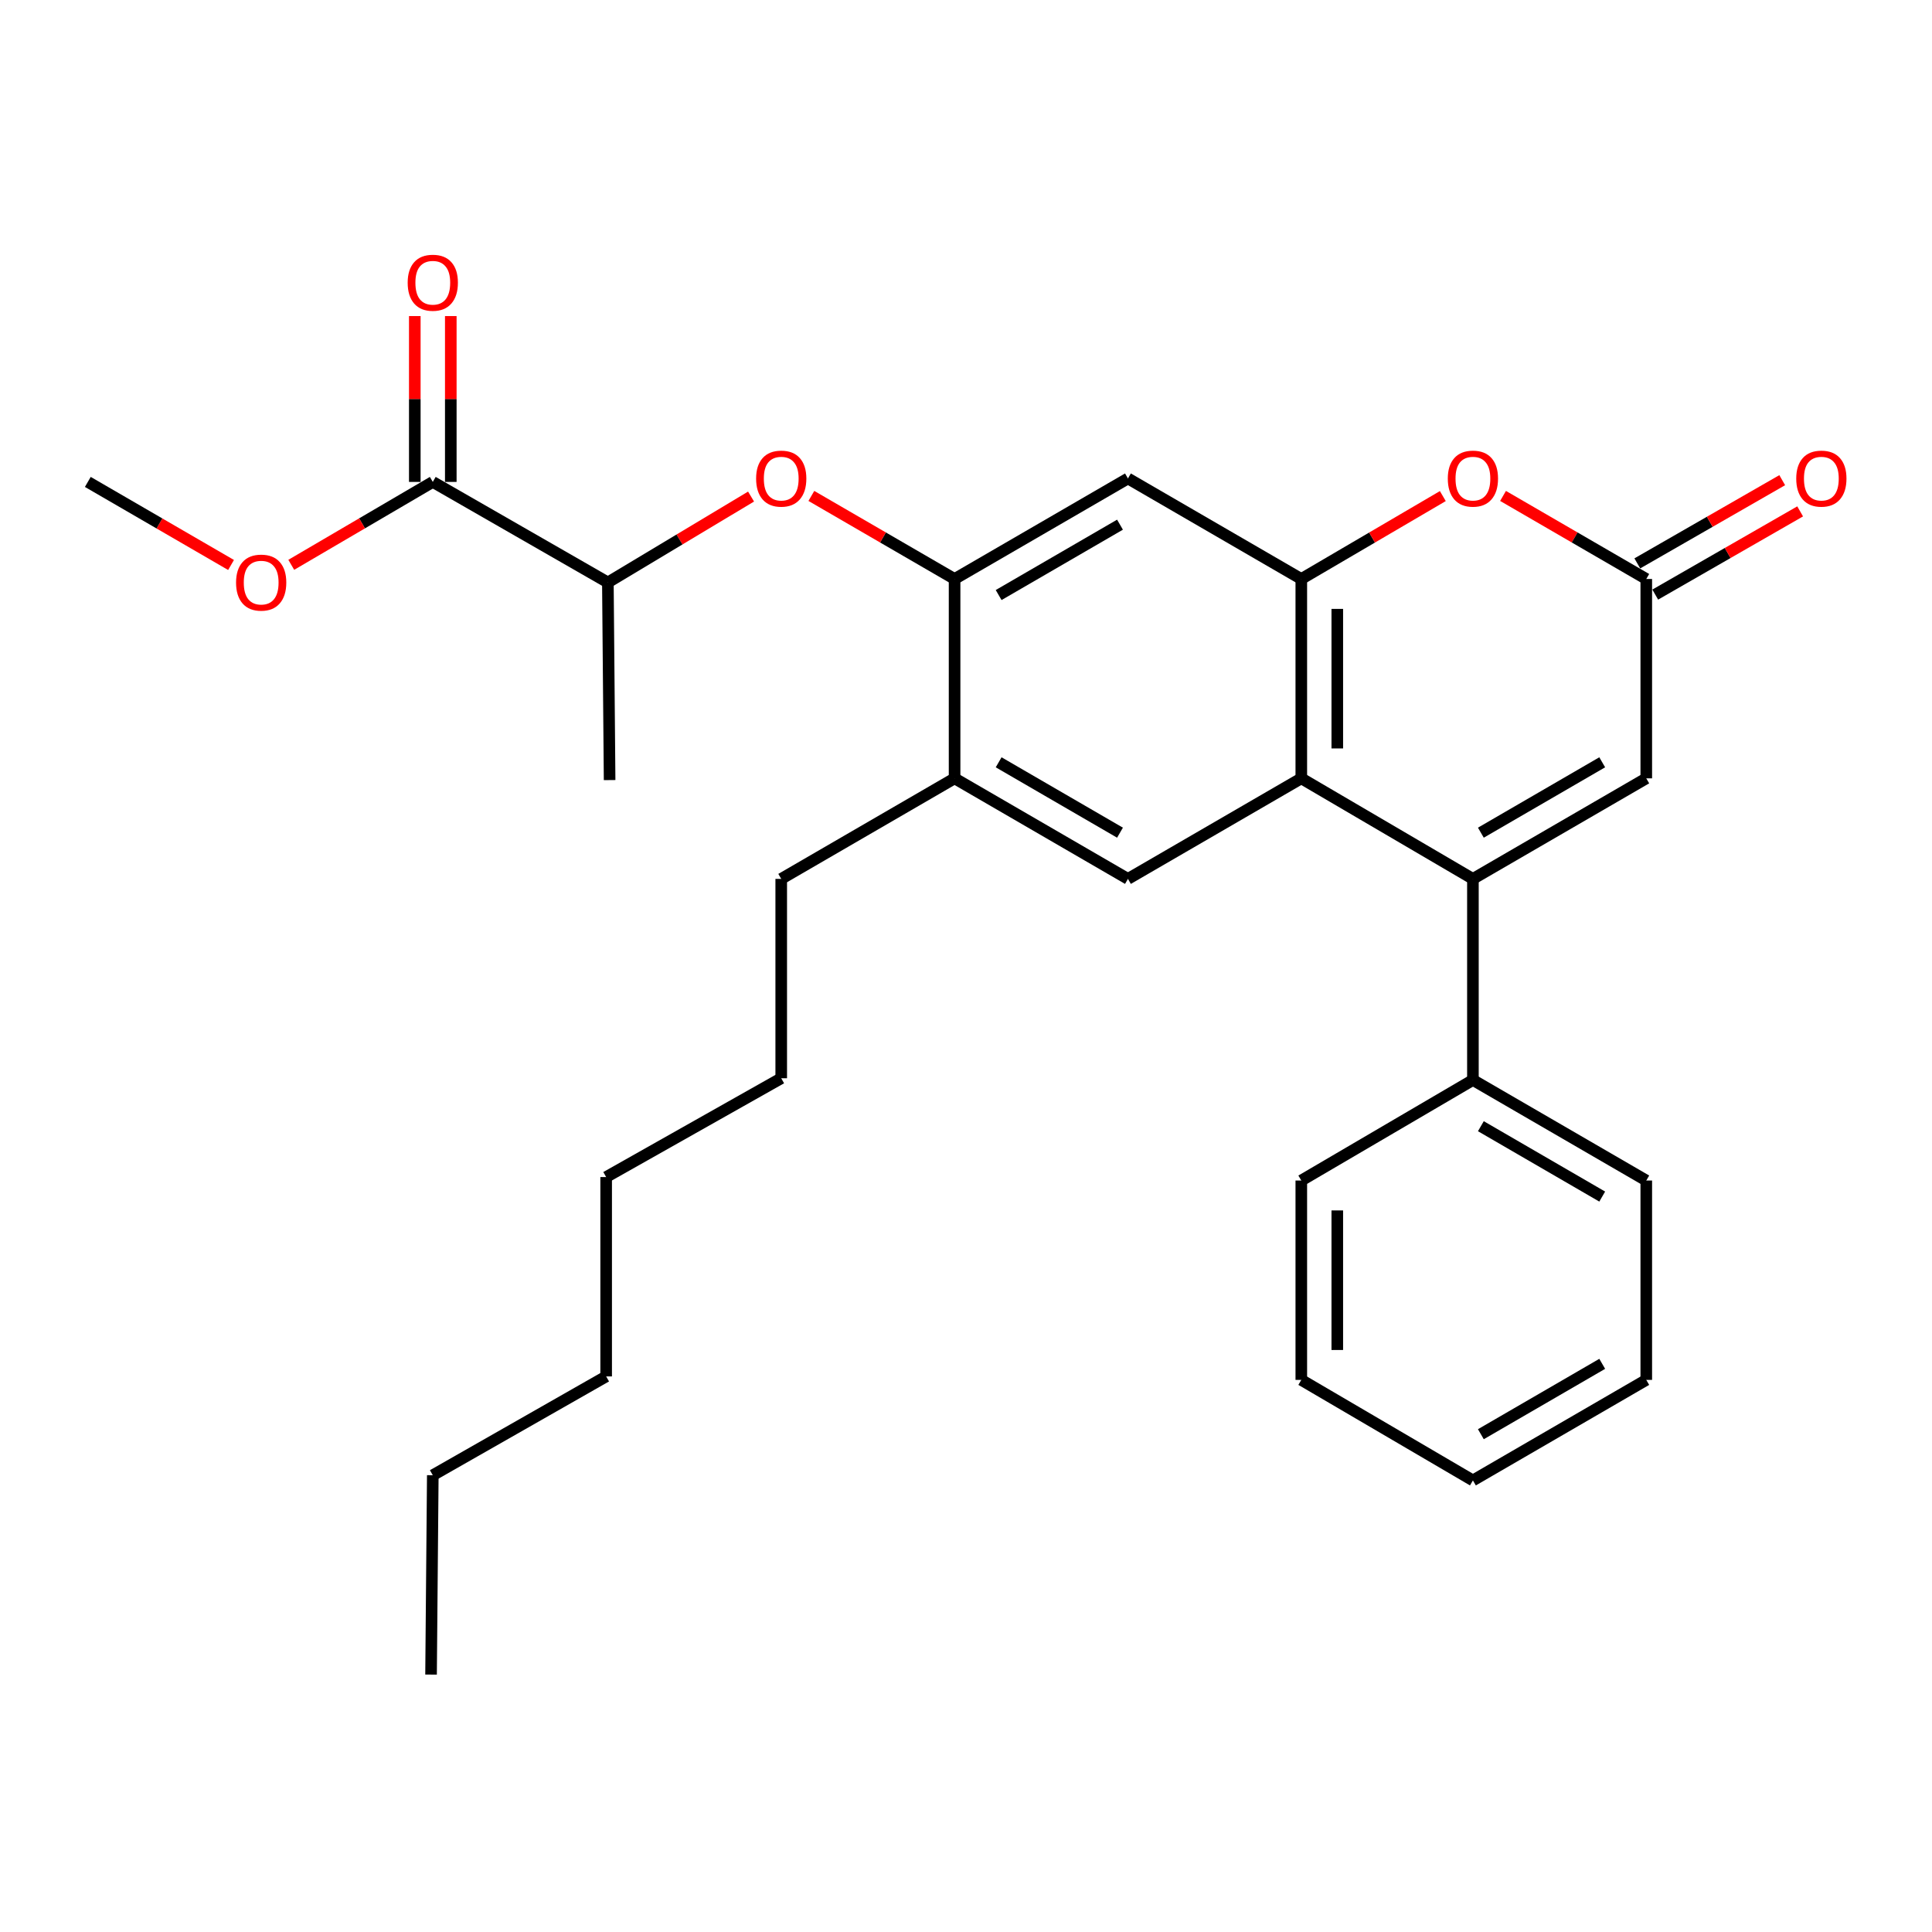 <?xml version='1.0' encoding='iso-8859-1'?>
<svg version='1.1' baseProfile='full'
              xmlns='http://www.w3.org/2000/svg'
                      xmlns:rdkit='http://www.rdkit.org/xml'
                      xmlns:xlink='http://www.w3.org/1999/xlink'
                  xml:space='preserve'
width='1000px' height='1000px' viewBox='0 0 1000 1000'>
<!-- END OF HEADER -->
<rect style='opacity:1.0;fill:#FFFFFF;stroke:none' width='1000' height='1000' x='0' y='0'> </rect>
<path class='bond-0' d='M 762.38,454.916 L 673.551,402.869' style='fill:none;fill-rule:evenodd;stroke:#000000;stroke-width:6px;stroke-linecap:butt;stroke-linejoin:miter;stroke-opacity:1' />
<path class='bond-1' d='M 762.38,454.916 L 852.11,402.869' style='fill:none;fill-rule:evenodd;stroke:#000000;stroke-width:6px;stroke-linecap:butt;stroke-linejoin:miter;stroke-opacity:1' />
<path class='bond-1' d='M 766.492,430.995 L 829.303,394.562' style='fill:none;fill-rule:evenodd;stroke:#000000;stroke-width:6px;stroke-linecap:butt;stroke-linejoin:miter;stroke-opacity:1' />
<path class='bond-2' d='M 762.38,454.916 L 762.38,559' style='fill:none;fill-rule:evenodd;stroke:#000000;stroke-width:6px;stroke-linecap:butt;stroke-linejoin:miter;stroke-opacity:1' />
<path class='bond-3' d='M 673.551,402.869 L 673.551,299.685' style='fill:none;fill-rule:evenodd;stroke:#000000;stroke-width:6px;stroke-linecap:butt;stroke-linejoin:miter;stroke-opacity:1' />
<path class='bond-3' d='M 692.18,387.391 L 692.18,315.163' style='fill:none;fill-rule:evenodd;stroke:#000000;stroke-width:6px;stroke-linecap:butt;stroke-linejoin:miter;stroke-opacity:1' />
<path class='bond-4' d='M 673.551,402.869 L 583.821,454.916' style='fill:none;fill-rule:evenodd;stroke:#000000;stroke-width:6px;stroke-linecap:butt;stroke-linejoin:miter;stroke-opacity:1' />
<path class='bond-5' d='M 673.551,299.685 L 583.821,247.648' style='fill:none;fill-rule:evenodd;stroke:#000000;stroke-width:6px;stroke-linecap:butt;stroke-linejoin:miter;stroke-opacity:1' />
<path class='bond-6' d='M 673.551,299.685 L 710.179,278.228' style='fill:none;fill-rule:evenodd;stroke:#000000;stroke-width:6px;stroke-linecap:butt;stroke-linejoin:miter;stroke-opacity:1' />
<path class='bond-6' d='M 710.179,278.228 L 746.806,256.771' style='fill:none;fill-rule:evenodd;stroke:#FF0000;stroke-width:6px;stroke-linecap:butt;stroke-linejoin:miter;stroke-opacity:1' />
<path class='bond-7' d='M 777.973,256.691 L 815.041,278.188' style='fill:none;fill-rule:evenodd;stroke:#FF0000;stroke-width:6px;stroke-linecap:butt;stroke-linejoin:miter;stroke-opacity:1' />
<path class='bond-7' d='M 815.041,278.188 L 852.11,299.685' style='fill:none;fill-rule:evenodd;stroke:#000000;stroke-width:6px;stroke-linecap:butt;stroke-linejoin:miter;stroke-opacity:1' />
<path class='bond-8' d='M 852.11,299.685 L 852.11,402.869' style='fill:none;fill-rule:evenodd;stroke:#000000;stroke-width:6px;stroke-linecap:butt;stroke-linejoin:miter;stroke-opacity:1' />
<path class='bond-9' d='M 856.748,307.762 L 894.252,286.227' style='fill:none;fill-rule:evenodd;stroke:#000000;stroke-width:6px;stroke-linecap:butt;stroke-linejoin:miter;stroke-opacity:1' />
<path class='bond-9' d='M 894.252,286.227 L 931.755,264.691' style='fill:none;fill-rule:evenodd;stroke:#FF0000;stroke-width:6px;stroke-linecap:butt;stroke-linejoin:miter;stroke-opacity:1' />
<path class='bond-9' d='M 847.471,291.608 L 884.975,270.072' style='fill:none;fill-rule:evenodd;stroke:#000000;stroke-width:6px;stroke-linecap:butt;stroke-linejoin:miter;stroke-opacity:1' />
<path class='bond-9' d='M 884.975,270.072 L 922.478,248.536' style='fill:none;fill-rule:evenodd;stroke:#FF0000;stroke-width:6px;stroke-linecap:butt;stroke-linejoin:miter;stroke-opacity:1' />
<path class='bond-10' d='M 494.092,299.685 L 494.092,402.869' style='fill:none;fill-rule:evenodd;stroke:#000000;stroke-width:6px;stroke-linecap:butt;stroke-linejoin:miter;stroke-opacity:1' />
<path class='bond-11' d='M 494.092,299.685 L 457.024,278.188' style='fill:none;fill-rule:evenodd;stroke:#000000;stroke-width:6px;stroke-linecap:butt;stroke-linejoin:miter;stroke-opacity:1' />
<path class='bond-11' d='M 457.024,278.188 L 419.956,256.691' style='fill:none;fill-rule:evenodd;stroke:#FF0000;stroke-width:6px;stroke-linecap:butt;stroke-linejoin:miter;stroke-opacity:1' />
<path class='bond-12' d='M 494.092,299.685 L 583.821,247.648' style='fill:none;fill-rule:evenodd;stroke:#000000;stroke-width:6px;stroke-linecap:butt;stroke-linejoin:miter;stroke-opacity:1' />
<path class='bond-12' d='M 516.897,307.995 L 579.708,271.569' style='fill:none;fill-rule:evenodd;stroke:#000000;stroke-width:6px;stroke-linecap:butt;stroke-linejoin:miter;stroke-opacity:1' />
<path class='bond-13' d='M 583.821,454.916 L 494.092,402.869' style='fill:none;fill-rule:evenodd;stroke:#000000;stroke-width:6px;stroke-linecap:butt;stroke-linejoin:miter;stroke-opacity:1' />
<path class='bond-13' d='M 579.709,430.995 L 516.898,394.562' style='fill:none;fill-rule:evenodd;stroke:#000000;stroke-width:6px;stroke-linecap:butt;stroke-linejoin:miter;stroke-opacity:1' />
<path class='bond-14' d='M 388.746,257.016 L 351.69,279.246' style='fill:none;fill-rule:evenodd;stroke:#FF0000;stroke-width:6px;stroke-linecap:butt;stroke-linejoin:miter;stroke-opacity:1' />
<path class='bond-14' d='M 351.69,279.246 L 314.633,301.475' style='fill:none;fill-rule:evenodd;stroke:#000000;stroke-width:6px;stroke-linecap:butt;stroke-linejoin:miter;stroke-opacity:1' />
<path class='bond-15' d='M 494.092,402.869 L 404.362,454.916' style='fill:none;fill-rule:evenodd;stroke:#000000;stroke-width:6px;stroke-linecap:butt;stroke-linejoin:miter;stroke-opacity:1' />
<path class='bond-16' d='M 224.013,249.439 L 314.633,301.475' style='fill:none;fill-rule:evenodd;stroke:#000000;stroke-width:6px;stroke-linecap:butt;stroke-linejoin:miter;stroke-opacity:1' />
<path class='bond-17' d='M 233.328,249.439 L 233.328,206.516' style='fill:none;fill-rule:evenodd;stroke:#000000;stroke-width:6px;stroke-linecap:butt;stroke-linejoin:miter;stroke-opacity:1' />
<path class='bond-17' d='M 233.328,206.516 L 233.328,163.594' style='fill:none;fill-rule:evenodd;stroke:#FF0000;stroke-width:6px;stroke-linecap:butt;stroke-linejoin:miter;stroke-opacity:1' />
<path class='bond-17' d='M 214.699,249.439 L 214.699,206.516' style='fill:none;fill-rule:evenodd;stroke:#000000;stroke-width:6px;stroke-linecap:butt;stroke-linejoin:miter;stroke-opacity:1' />
<path class='bond-17' d='M 214.699,206.516 L 214.699,163.594' style='fill:none;fill-rule:evenodd;stroke:#FF0000;stroke-width:6px;stroke-linecap:butt;stroke-linejoin:miter;stroke-opacity:1' />
<path class='bond-18' d='M 224.013,249.439 L 187.386,270.895' style='fill:none;fill-rule:evenodd;stroke:#000000;stroke-width:6px;stroke-linecap:butt;stroke-linejoin:miter;stroke-opacity:1' />
<path class='bond-18' d='M 187.386,270.895 L 150.758,292.352' style='fill:none;fill-rule:evenodd;stroke:#FF0000;stroke-width:6px;stroke-linecap:butt;stroke-linejoin:miter;stroke-opacity:1' />
<path class='bond-19' d='M 314.633,301.475 L 315.533,403.769' style='fill:none;fill-rule:evenodd;stroke:#000000;stroke-width:6px;stroke-linecap:butt;stroke-linejoin:miter;stroke-opacity:1' />
<path class='bond-20' d='M 762.38,559 L 852.11,611.037' style='fill:none;fill-rule:evenodd;stroke:#000000;stroke-width:6px;stroke-linecap:butt;stroke-linejoin:miter;stroke-opacity:1' />
<path class='bond-20' d='M 766.494,582.921 L 829.305,619.347' style='fill:none;fill-rule:evenodd;stroke:#000000;stroke-width:6px;stroke-linecap:butt;stroke-linejoin:miter;stroke-opacity:1' />
<path class='bond-21' d='M 762.38,559 L 673.551,611.037' style='fill:none;fill-rule:evenodd;stroke:#000000;stroke-width:6px;stroke-linecap:butt;stroke-linejoin:miter;stroke-opacity:1' />
<path class='bond-22' d='M 119.591,292.433 L 82.523,270.936' style='fill:none;fill-rule:evenodd;stroke:#FF0000;stroke-width:6px;stroke-linecap:butt;stroke-linejoin:miter;stroke-opacity:1' />
<path class='bond-22' d='M 82.523,270.936 L 45.455,249.439' style='fill:none;fill-rule:evenodd;stroke:#000000;stroke-width:6px;stroke-linecap:butt;stroke-linejoin:miter;stroke-opacity:1' />
<path class='bond-23' d='M 404.362,454.916 L 404.362,558.1' style='fill:none;fill-rule:evenodd;stroke:#000000;stroke-width:6px;stroke-linecap:butt;stroke-linejoin:miter;stroke-opacity:1' />
<path class='bond-24' d='M 852.11,611.037 L 852.11,714.231' style='fill:none;fill-rule:evenodd;stroke:#000000;stroke-width:6px;stroke-linecap:butt;stroke-linejoin:miter;stroke-opacity:1' />
<path class='bond-25' d='M 673.551,611.037 L 673.551,714.231' style='fill:none;fill-rule:evenodd;stroke:#000000;stroke-width:6px;stroke-linecap:butt;stroke-linejoin:miter;stroke-opacity:1' />
<path class='bond-25' d='M 692.18,626.516 L 692.18,698.752' style='fill:none;fill-rule:evenodd;stroke:#000000;stroke-width:6px;stroke-linecap:butt;stroke-linejoin:miter;stroke-opacity:1' />
<path class='bond-26' d='M 404.362,558.1 L 313.743,609.247' style='fill:none;fill-rule:evenodd;stroke:#000000;stroke-width:6px;stroke-linecap:butt;stroke-linejoin:miter;stroke-opacity:1' />
<path class='bond-27' d='M 224.013,763.577 L 313.743,712.431' style='fill:none;fill-rule:evenodd;stroke:#000000;stroke-width:6px;stroke-linecap:butt;stroke-linejoin:miter;stroke-opacity:1' />
<path class='bond-28' d='M 224.013,763.577 L 223.113,866.761' style='fill:none;fill-rule:evenodd;stroke:#000000;stroke-width:6px;stroke-linecap:butt;stroke-linejoin:miter;stroke-opacity:1' />
<path class='bond-29' d='M 313.743,712.431 L 313.743,609.247' style='fill:none;fill-rule:evenodd;stroke:#000000;stroke-width:6px;stroke-linecap:butt;stroke-linejoin:miter;stroke-opacity:1' />
<path class='bond-30' d='M 673.551,714.231 L 762.38,766.268' style='fill:none;fill-rule:evenodd;stroke:#000000;stroke-width:6px;stroke-linecap:butt;stroke-linejoin:miter;stroke-opacity:1' />
<path class='bond-31' d='M 852.11,714.231 L 762.38,766.268' style='fill:none;fill-rule:evenodd;stroke:#000000;stroke-width:6px;stroke-linecap:butt;stroke-linejoin:miter;stroke-opacity:1' />
<path class='bond-31' d='M 829.305,705.922 L 766.494,742.348' style='fill:none;fill-rule:evenodd;stroke:#000000;stroke-width:6px;stroke-linecap:butt;stroke-linejoin:miter;stroke-opacity:1' />
<path  class='atom-3' d='M 749.38 247.728
Q 749.38 240.928, 752.74 237.128
Q 756.1 233.328, 762.38 233.328
Q 768.66 233.328, 772.02 237.128
Q 775.38 240.928, 775.38 247.728
Q 775.38 254.608, 771.98 258.528
Q 768.58 262.408, 762.38 262.408
Q 756.14 262.408, 752.74 258.528
Q 749.38 254.648, 749.38 247.728
M 762.38 259.208
Q 766.7 259.208, 769.02 256.328
Q 771.38 253.408, 771.38 247.728
Q 771.38 242.168, 769.02 239.368
Q 766.7 236.528, 762.38 236.528
Q 758.06 236.528, 755.7 239.328
Q 753.38 242.128, 753.38 247.728
Q 753.38 253.448, 755.7 256.328
Q 758.06 259.208, 762.38 259.208
' fill='#FF0000'/>
<path  class='atom-9' d='M 391.362 247.728
Q 391.362 240.928, 394.722 237.128
Q 398.082 233.328, 404.362 233.328
Q 410.642 233.328, 414.002 237.128
Q 417.362 240.928, 417.362 247.728
Q 417.362 254.608, 413.962 258.528
Q 410.562 262.408, 404.362 262.408
Q 398.122 262.408, 394.722 258.528
Q 391.362 254.648, 391.362 247.728
M 404.362 259.208
Q 408.682 259.208, 411.002 256.328
Q 413.362 253.408, 413.362 247.728
Q 413.362 242.168, 411.002 239.368
Q 408.682 236.528, 404.362 236.528
Q 400.042 236.528, 397.682 239.328
Q 395.362 242.128, 395.362 247.728
Q 395.362 253.448, 397.682 256.328
Q 400.042 259.208, 404.362 259.208
' fill='#FF0000'/>
<path  class='atom-14' d='M 929.729 247.728
Q 929.729 240.928, 933.089 237.128
Q 936.449 233.328, 942.729 233.328
Q 949.009 233.328, 952.369 237.128
Q 955.729 240.928, 955.729 247.728
Q 955.729 254.608, 952.329 258.528
Q 948.929 262.408, 942.729 262.408
Q 936.489 262.408, 933.089 258.528
Q 929.729 254.648, 929.729 247.728
M 942.729 259.208
Q 947.049 259.208, 949.369 256.328
Q 951.729 253.408, 951.729 247.728
Q 951.729 242.168, 949.369 239.368
Q 947.049 236.528, 942.729 236.528
Q 938.409 236.528, 936.049 239.328
Q 933.729 242.128, 933.729 247.728
Q 933.729 253.448, 936.049 256.328
Q 938.409 259.208, 942.729 259.208
' fill='#FF0000'/>
<path  class='atom-15' d='M 211.013 146.335
Q 211.013 139.535, 214.373 135.735
Q 217.733 131.935, 224.013 131.935
Q 230.293 131.935, 233.653 135.735
Q 237.013 139.535, 237.013 146.335
Q 237.013 153.215, 233.613 157.135
Q 230.213 161.015, 224.013 161.015
Q 217.773 161.015, 214.373 157.135
Q 211.013 153.255, 211.013 146.335
M 224.013 157.815
Q 228.333 157.815, 230.653 154.935
Q 233.013 152.015, 233.013 146.335
Q 233.013 140.775, 230.653 137.975
Q 228.333 135.135, 224.013 135.135
Q 219.693 135.135, 217.333 137.935
Q 215.013 140.735, 215.013 146.335
Q 215.013 152.055, 217.333 154.935
Q 219.693 157.815, 224.013 157.815
' fill='#FF0000'/>
<path  class='atom-16' d='M 122.184 301.555
Q 122.184 294.755, 125.544 290.955
Q 128.904 287.155, 135.184 287.155
Q 141.464 287.155, 144.824 290.955
Q 148.184 294.755, 148.184 301.555
Q 148.184 308.435, 144.784 312.355
Q 141.384 316.235, 135.184 316.235
Q 128.944 316.235, 125.544 312.355
Q 122.184 308.475, 122.184 301.555
M 135.184 313.035
Q 139.504 313.035, 141.824 310.155
Q 144.184 307.235, 144.184 301.555
Q 144.184 295.995, 141.824 293.195
Q 139.504 290.355, 135.184 290.355
Q 130.864 290.355, 128.504 293.155
Q 126.184 295.955, 126.184 301.555
Q 126.184 307.275, 128.504 310.155
Q 130.864 313.035, 135.184 313.035
' fill='#FF0000'/>
</svg>

